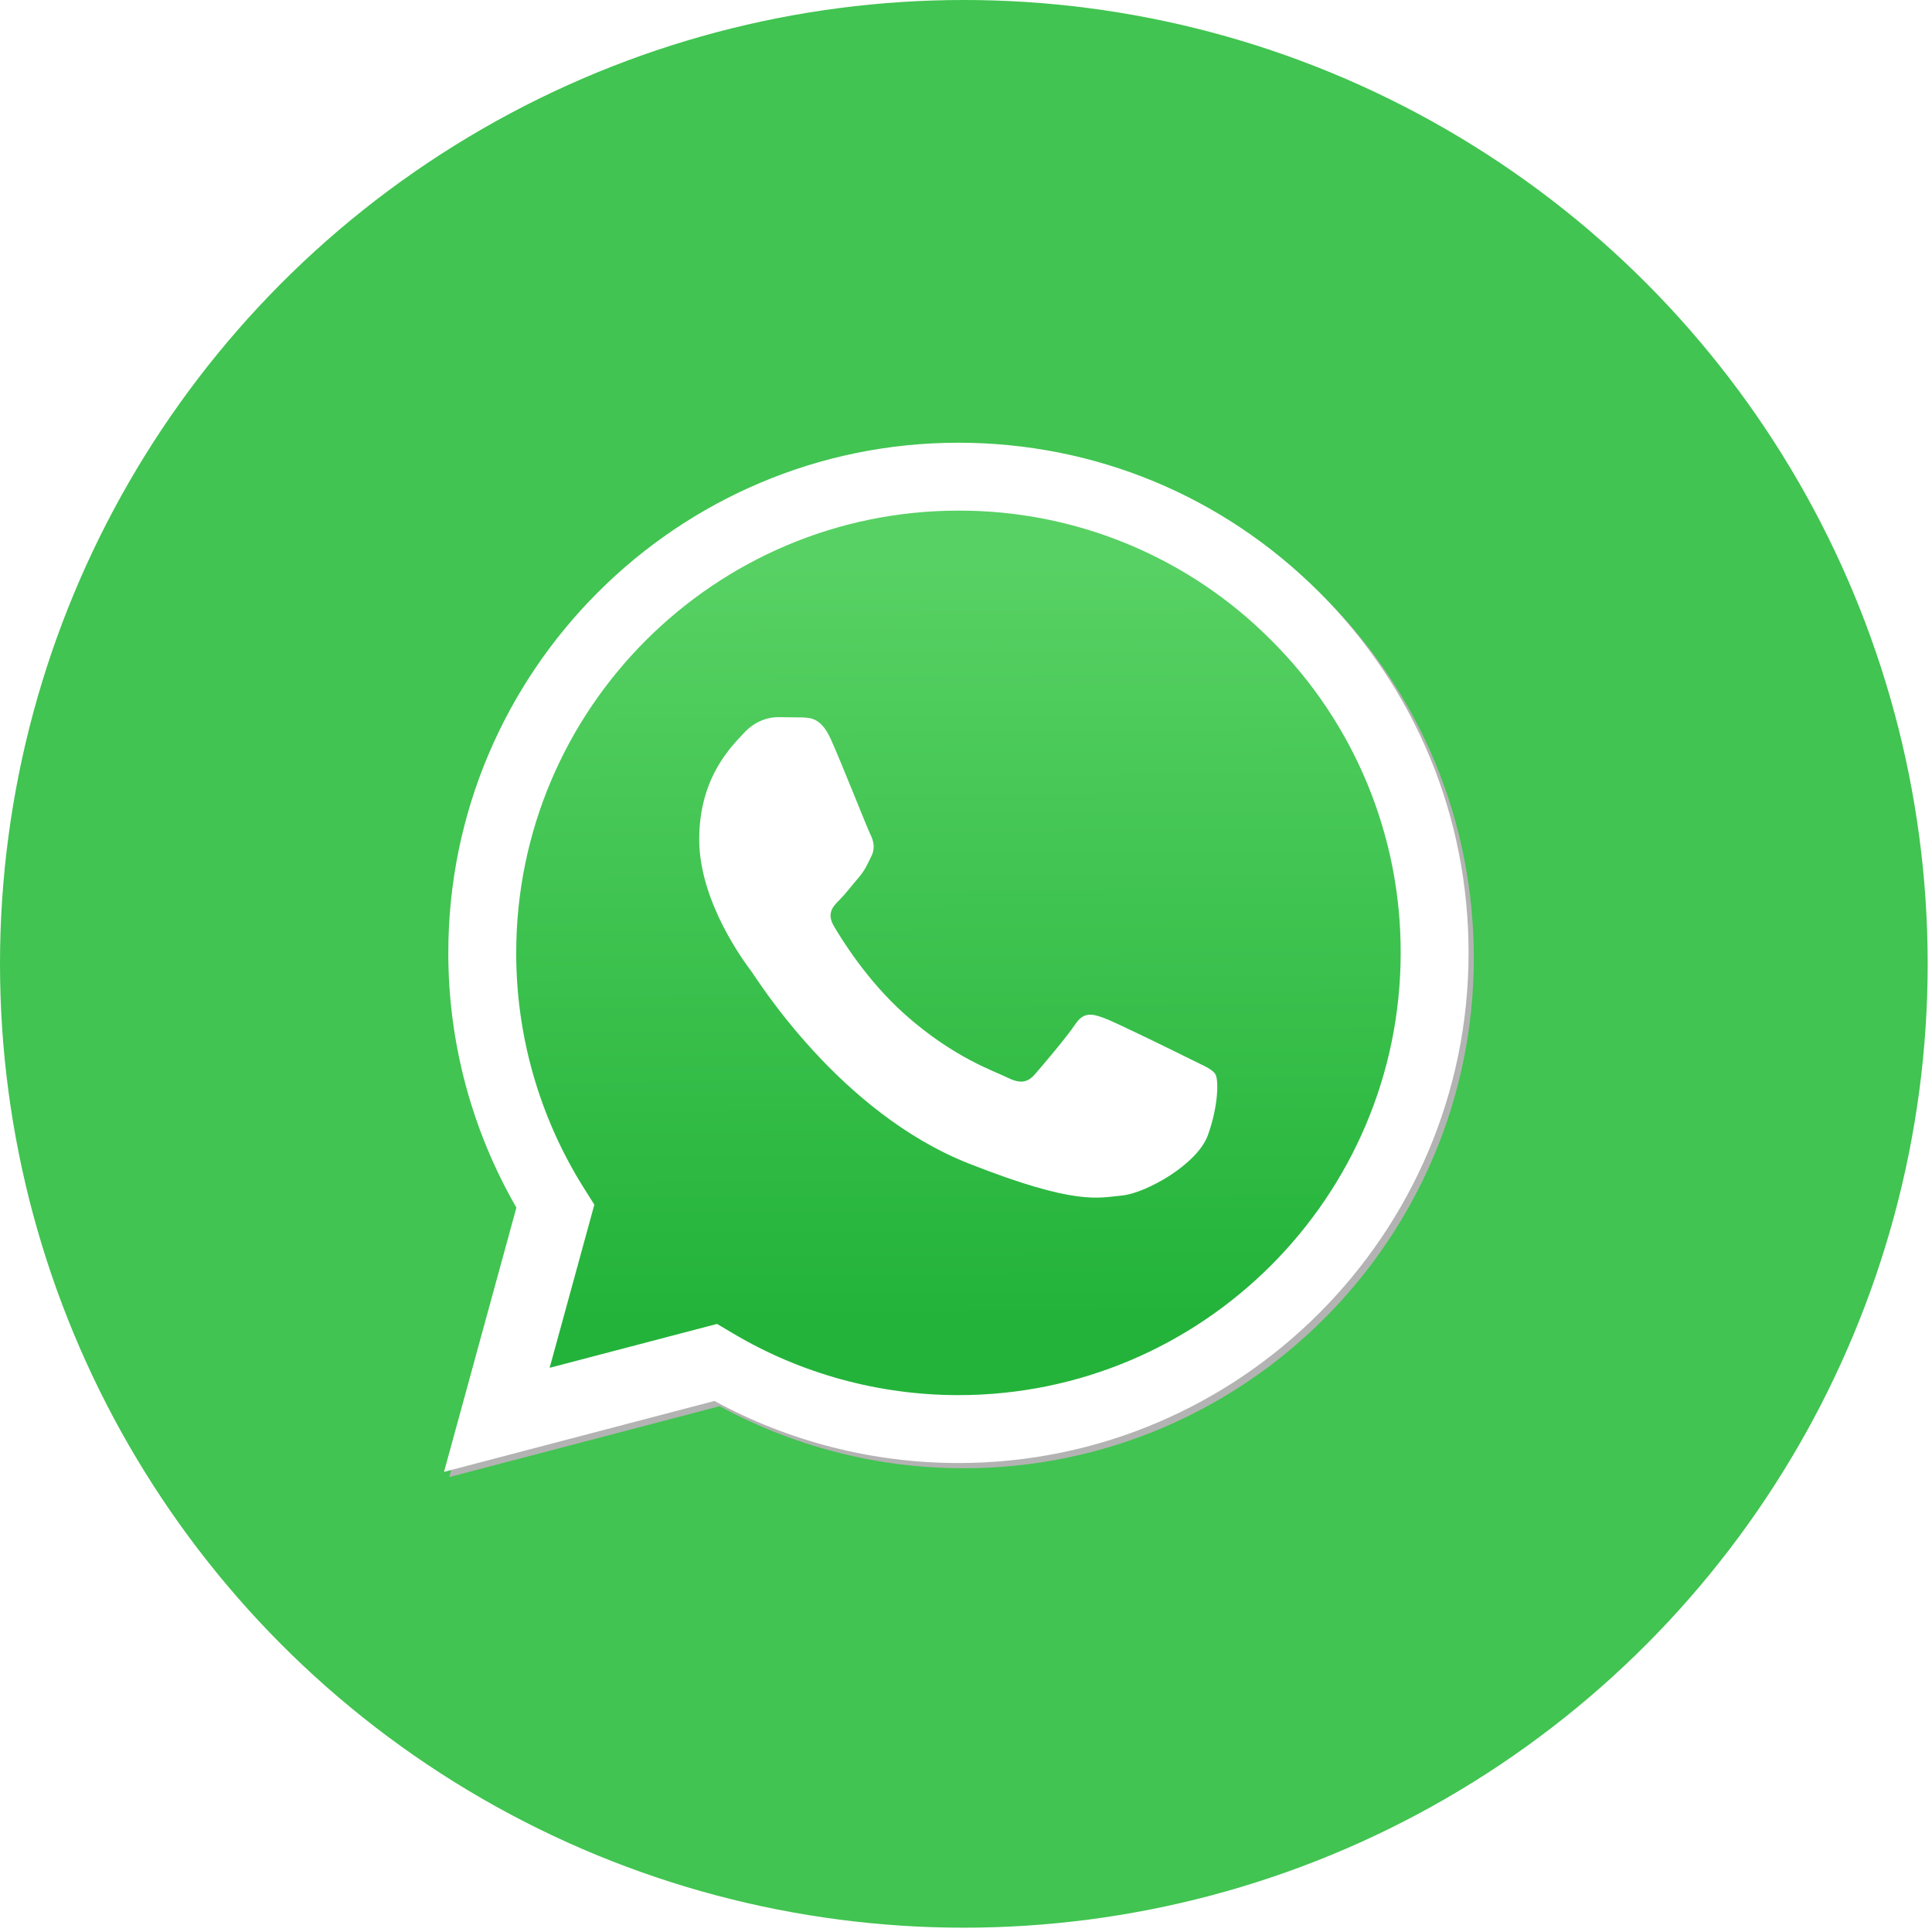 <svg width="430" height="430" viewBox="0 0 430 430" fill="none" xmlns="http://www.w3.org/2000/svg">
<circle cx="214.52" cy="214.52" r="214.52" fill="#41C451"/>
<g clip-path="url(#clip0_733_2153)">
<g filter="url(#filter0_f_733_2153)">
<path d="M162.968 292.424L166.417 294.467C180.903 303.064 197.511 307.611 214.448 307.619H214.484C266.498 307.619 308.829 265.297 308.85 213.28C308.86 188.073 299.053 164.369 281.236 146.539C272.498 137.745 262.101 130.772 250.65 126.023C239.198 121.275 226.918 118.845 214.521 118.874C162.467 118.874 120.135 161.191 120.116 213.205C120.09 230.966 125.092 248.372 134.543 263.41L136.788 266.978L127.253 301.787L162.968 292.424ZM99.992 328.755L116.101 269.94C106.166 252.728 100.94 233.202 100.946 213.197C100.972 150.614 151.901 99.7 214.485 99.7C244.856 99.716 273.362 111.535 294.8 132.989C316.239 154.443 328.034 182.959 328.024 213.288C327.996 275.866 277.059 326.789 214.484 326.789H214.435C195.434 326.781 176.764 322.015 160.18 312.972L99.992 328.755Z" fill="#B3B3B3"/>
</g>
<path d="M98.824 327.588L114.933 268.774C104.981 251.52 99.754 231.948 99.778 212.03C99.804 149.447 150.733 98.534 213.317 98.534C243.688 98.549 272.194 110.368 293.632 131.822C315.071 153.276 326.866 181.793 326.856 212.121C326.828 274.699 275.891 325.622 213.316 325.622H213.267C194.266 325.614 175.596 320.848 159.012 311.805L98.824 327.588Z" fill="white"/>
<path d="M213.356 113.648C159.063 113.648 114.91 157.785 114.891 212.036C114.864 230.561 120.081 248.715 129.938 264.4L132.28 268.123L122.335 304.43L159.588 294.662L163.185 296.793C178.293 305.759 195.616 310.501 213.282 310.51H213.319C267.569 310.51 311.722 266.369 311.743 212.115C311.784 199.183 309.26 186.372 304.316 174.423C299.372 162.474 292.107 151.625 282.942 142.503C273.827 133.331 262.984 126.058 251.039 121.105C239.095 116.152 226.286 113.617 213.356 113.648Z" fill="url(#paint0_linear_733_2153)"/>
<path fill-rule="evenodd" clip-rule="evenodd" d="M184.941 164.58C182.815 159.857 180.577 159.761 178.557 159.68L173.119 159.613C171.227 159.613 168.154 160.323 165.555 163.162C162.956 166.002 155.625 172.864 155.625 186.821C155.625 200.779 165.791 214.266 167.208 216.161C168.624 218.056 186.833 247.611 215.669 258.982C239.632 268.432 244.509 266.553 249.712 266.081C254.915 265.608 266.497 259.218 268.859 252.594C271.222 245.969 271.223 240.294 270.515 239.107C269.807 237.92 267.915 237.215 265.075 235.795C262.236 234.376 248.291 227.514 245.691 226.566C243.091 225.619 241.2 225.148 239.307 227.987C237.413 230.827 231.983 237.214 230.327 239.107C228.672 241 227.019 241.238 224.18 239.82C221.34 238.402 212.205 235.405 201.366 225.74C192.933 218.221 187.24 208.934 185.583 206.097C183.926 203.259 185.407 201.722 186.83 200.308C188.103 199.037 189.666 196.995 191.087 195.339C192.509 193.684 192.976 192.5 193.921 190.61C194.865 188.719 194.394 187.059 193.685 185.641C192.975 184.223 187.463 170.191 184.941 164.58Z" fill="white"/>
</g>
<defs>
<filter id="filter0_f_733_2153" x="89.095" y="88.803" width="249.826" height="250.849" filterUnits="userSpaceOnUse" color-interpolation-filters="sRGB">
<feFlood flood-opacity="0" result="BackgroundImageFix"/>
<feBlend mode="normal" in="SourceGraphic" in2="BackgroundImageFix" result="shape"/>
<feGaussianBlur stdDeviation="5.449" result="effect1_foregroundBlur_733_2153"/>
</filter>
<linearGradient id="paint0_linear_733_2153" x1="211.313" y1="125.462" x2="212.311" y2="293.693" gradientUnits="userSpaceOnUse">
<stop stop-color="#57D163"/>
<stop offset="1" stop-color="#23B33A"/>
</linearGradient>
<clipPath id="clip0_733_2153">
<rect width="271.482" height="271.482" fill="white" transform="translate(78.777 78.778)"/>
</clipPath>
</defs>
</svg>
